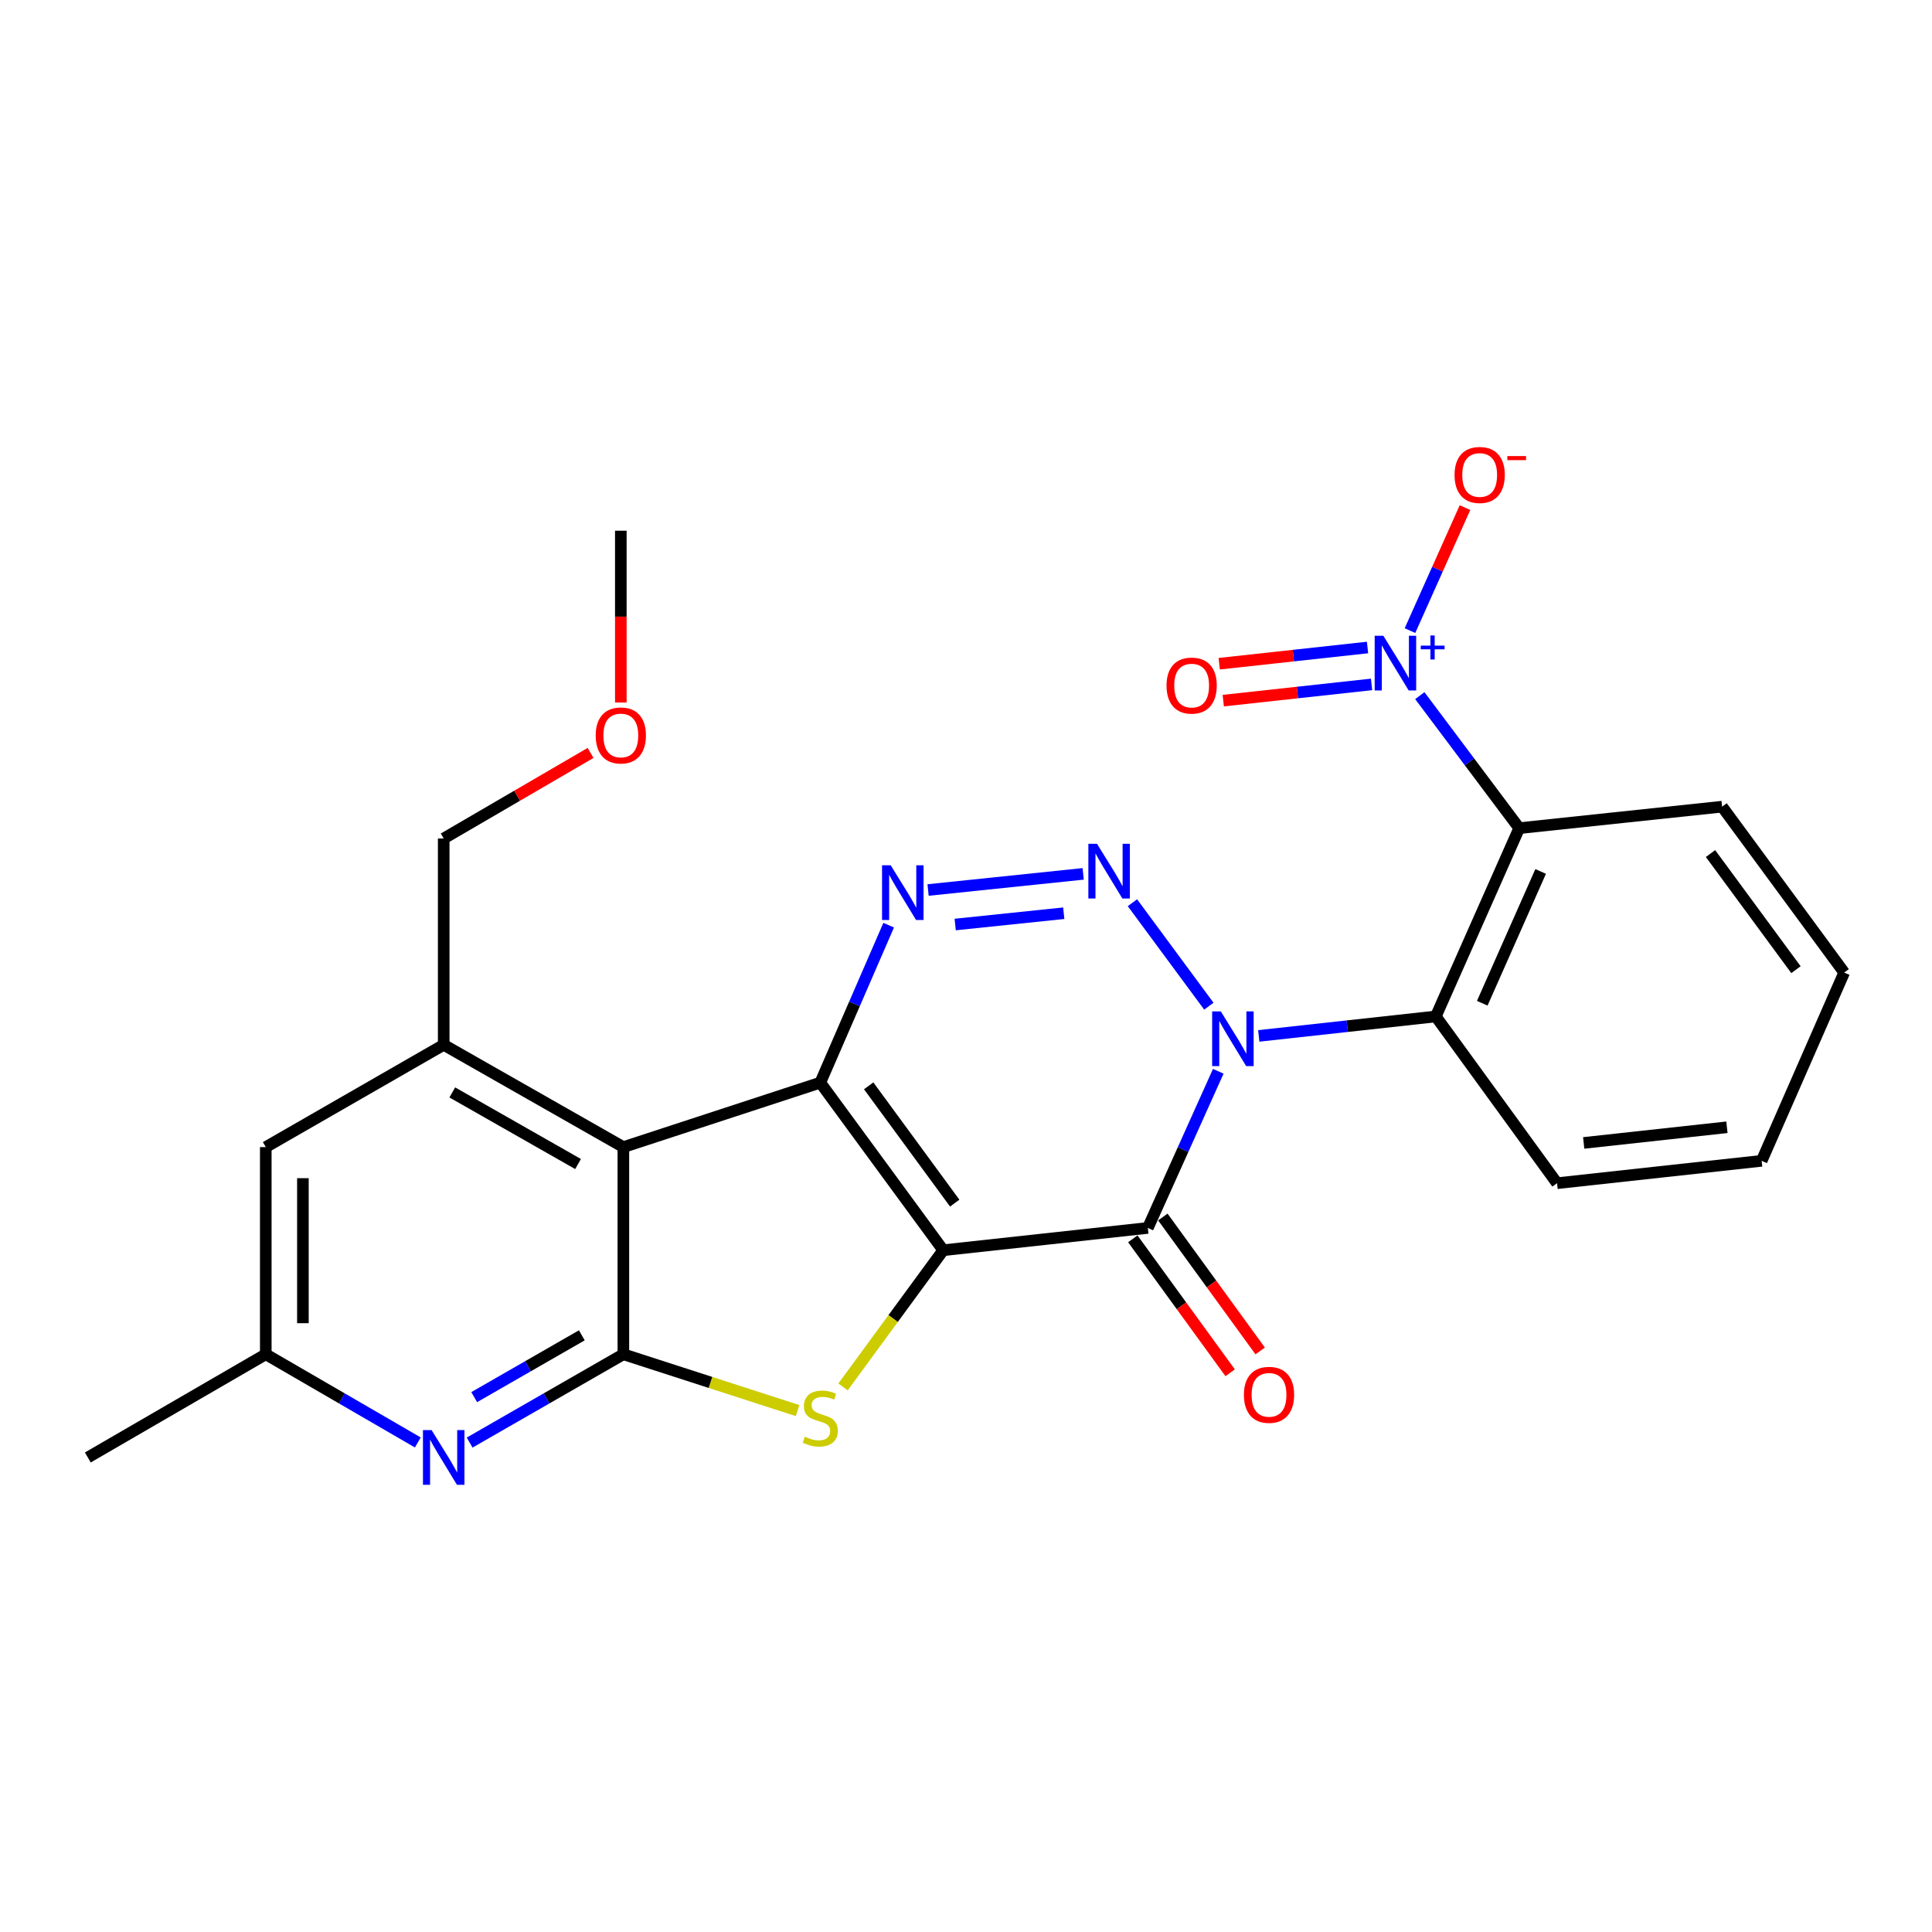 <?xml version='1.0' encoding='iso-8859-1'?>
<svg version='1.1' baseProfile='full'
              xmlns='http://www.w3.org/2000/svg'
                      xmlns:rdkit='http://www.rdkit.org/xml'
                      xmlns:xlink='http://www.w3.org/1999/xlink'
                  xml:space='preserve'
width='1000px' height='1000px' viewBox='0 0 1000 1000'>
<!-- END OF HEADER -->
<rect style='opacity:1.0;fill:#FFFFFF;stroke:none' width='1000' height='1000' x='0' y='0'> </rect>
<path class='bond-0' d='M 488.213,647.114 L 424.579,560.376' style='fill:none;fill-rule:evenodd;stroke:#000000;stroke-width:6px;stroke-linecap:butt;stroke-linejoin:miter;stroke-opacity:1' />
<path class='bond-0' d='M 494.163,622.735 L 449.619,562.018' style='fill:none;fill-rule:evenodd;stroke:#000000;stroke-width:6px;stroke-linecap:butt;stroke-linejoin:miter;stroke-opacity:1' />
<path class='bond-2' d='M 488.213,647.114 L 594.116,635.573' style='fill:none;fill-rule:evenodd;stroke:#000000;stroke-width:6px;stroke-linecap:butt;stroke-linejoin:miter;stroke-opacity:1' />
<path class='bond-6' d='M 488.213,647.114 L 462.281,682.487' style='fill:none;fill-rule:evenodd;stroke:#000000;stroke-width:6px;stroke-linecap:butt;stroke-linejoin:miter;stroke-opacity:1' />
<path class='bond-6' d='M 462.281,682.487 L 436.349,717.861' style='fill:none;fill-rule:evenodd;stroke:#CCCC00;stroke-width:6px;stroke-linecap:butt;stroke-linejoin:miter;stroke-opacity:1' />
<path class='bond-4' d='M 424.579,560.376 L 442.276,519.624' style='fill:none;fill-rule:evenodd;stroke:#000000;stroke-width:6px;stroke-linecap:butt;stroke-linejoin:miter;stroke-opacity:1' />
<path class='bond-4' d='M 442.276,519.624 L 459.973,478.872' style='fill:none;fill-rule:evenodd;stroke:#0000FF;stroke-width:6px;stroke-linecap:butt;stroke-linejoin:miter;stroke-opacity:1' />
<path class='bond-5' d='M 424.579,560.376 L 322.658,593.741' style='fill:none;fill-rule:evenodd;stroke:#000000;stroke-width:6px;stroke-linecap:butt;stroke-linejoin:miter;stroke-opacity:1' />
<path class='bond-1' d='M 630.573,554.499 L 612.345,595.036' style='fill:none;fill-rule:evenodd;stroke:#0000FF;stroke-width:6px;stroke-linecap:butt;stroke-linejoin:miter;stroke-opacity:1' />
<path class='bond-1' d='M 612.345,595.036 L 594.116,635.573' style='fill:none;fill-rule:evenodd;stroke:#000000;stroke-width:6px;stroke-linecap:butt;stroke-linejoin:miter;stroke-opacity:1' />
<path class='bond-3' d='M 625.697,520.799 L 586.14,467.249' style='fill:none;fill-rule:evenodd;stroke:#0000FF;stroke-width:6px;stroke-linecap:butt;stroke-linejoin:miter;stroke-opacity:1' />
<path class='bond-8' d='M 651.529,536.185 L 697.347,531.149' style='fill:none;fill-rule:evenodd;stroke:#0000FF;stroke-width:6px;stroke-linecap:butt;stroke-linejoin:miter;stroke-opacity:1' />
<path class='bond-8' d='M 697.347,531.149 L 743.165,526.114' style='fill:none;fill-rule:evenodd;stroke:#000000;stroke-width:6px;stroke-linecap:butt;stroke-linejoin:miter;stroke-opacity:1' />
<path class='bond-13' d='M 586.343,641.222 L 611.534,675.884' style='fill:none;fill-rule:evenodd;stroke:#000000;stroke-width:6px;stroke-linecap:butt;stroke-linejoin:miter;stroke-opacity:1' />
<path class='bond-13' d='M 611.534,675.884 L 636.724,710.546' style='fill:none;fill-rule:evenodd;stroke:#FF0000;stroke-width:6px;stroke-linecap:butt;stroke-linejoin:miter;stroke-opacity:1' />
<path class='bond-13' d='M 601.89,629.923 L 627.08,664.586' style='fill:none;fill-rule:evenodd;stroke:#000000;stroke-width:6px;stroke-linecap:butt;stroke-linejoin:miter;stroke-opacity:1' />
<path class='bond-13' d='M 627.08,664.586 L 652.271,699.248' style='fill:none;fill-rule:evenodd;stroke:#FF0000;stroke-width:6px;stroke-linecap:butt;stroke-linejoin:miter;stroke-opacity:1' />
<path class='bond-27' d='M 560.652,452.314 L 480.373,460.669' style='fill:none;fill-rule:evenodd;stroke:#0000FF;stroke-width:6px;stroke-linecap:butt;stroke-linejoin:miter;stroke-opacity:1' />
<path class='bond-27' d='M 550.599,472.682 L 494.404,478.531' style='fill:none;fill-rule:evenodd;stroke:#0000FF;stroke-width:6px;stroke-linecap:butt;stroke-linejoin:miter;stroke-opacity:1' />
<path class='bond-12' d='M 322.658,593.741 L 229.662,540.794' style='fill:none;fill-rule:evenodd;stroke:#000000;stroke-width:6px;stroke-linecap:butt;stroke-linejoin:miter;stroke-opacity:1' />
<path class='bond-12' d='M 299.2,602.5 L 234.103,565.437' style='fill:none;fill-rule:evenodd;stroke:#000000;stroke-width:6px;stroke-linecap:butt;stroke-linejoin:miter;stroke-opacity:1' />
<path class='bond-26' d='M 322.658,593.741 L 322.658,700.968' style='fill:none;fill-rule:evenodd;stroke:#000000;stroke-width:6px;stroke-linecap:butt;stroke-linejoin:miter;stroke-opacity:1' />
<path class='bond-7' d='M 412.821,730.116 L 367.739,715.542' style='fill:none;fill-rule:evenodd;stroke:#CCCC00;stroke-width:6px;stroke-linecap:butt;stroke-linejoin:miter;stroke-opacity:1' />
<path class='bond-7' d='M 367.739,715.542 L 322.658,700.968' style='fill:none;fill-rule:evenodd;stroke:#000000;stroke-width:6px;stroke-linecap:butt;stroke-linejoin:miter;stroke-opacity:1' />
<path class='bond-11' d='M 322.658,700.968 L 282.87,723.822' style='fill:none;fill-rule:evenodd;stroke:#000000;stroke-width:6px;stroke-linecap:butt;stroke-linejoin:miter;stroke-opacity:1' />
<path class='bond-11' d='M 282.87,723.822 L 243.083,746.676' style='fill:none;fill-rule:evenodd;stroke:#0000FF;stroke-width:6px;stroke-linecap:butt;stroke-linejoin:miter;stroke-opacity:1' />
<path class='bond-11' d='M 301.149,691.16 L 273.298,707.157' style='fill:none;fill-rule:evenodd;stroke:#000000;stroke-width:6px;stroke-linecap:butt;stroke-linejoin:miter;stroke-opacity:1' />
<path class='bond-11' d='M 273.298,707.157 L 245.447,723.155' style='fill:none;fill-rule:evenodd;stroke:#0000FF;stroke-width:6px;stroke-linecap:butt;stroke-linejoin:miter;stroke-opacity:1' />
<path class='bond-10' d='M 743.165,526.114 L 786.342,428.655' style='fill:none;fill-rule:evenodd;stroke:#000000;stroke-width:6px;stroke-linecap:butt;stroke-linejoin:miter;stroke-opacity:1' />
<path class='bond-10' d='M 767.213,519.279 L 797.437,451.059' style='fill:none;fill-rule:evenodd;stroke:#000000;stroke-width:6px;stroke-linecap:butt;stroke-linejoin:miter;stroke-opacity:1' />
<path class='bond-19' d='M 743.165,526.114 L 805.924,612.425' style='fill:none;fill-rule:evenodd;stroke:#000000;stroke-width:6px;stroke-linecap:butt;stroke-linejoin:miter;stroke-opacity:1' />
<path class='bond-9' d='M 734.893,360.059 L 760.618,394.357' style='fill:none;fill-rule:evenodd;stroke:#0000FF;stroke-width:6px;stroke-linecap:butt;stroke-linejoin:miter;stroke-opacity:1' />
<path class='bond-9' d='M 760.618,394.357 L 786.342,428.655' style='fill:none;fill-rule:evenodd;stroke:#000000;stroke-width:6px;stroke-linecap:butt;stroke-linejoin:miter;stroke-opacity:1' />
<path class='bond-14' d='M 729.8,326.4 L 744.042,294.565' style='fill:none;fill-rule:evenodd;stroke:#0000FF;stroke-width:6px;stroke-linecap:butt;stroke-linejoin:miter;stroke-opacity:1' />
<path class='bond-14' d='M 744.042,294.565 L 758.284,262.729' style='fill:none;fill-rule:evenodd;stroke:#FF0000;stroke-width:6px;stroke-linecap:butt;stroke-linejoin:miter;stroke-opacity:1' />
<path class='bond-15' d='M 707.833,335.143 L 669.449,339.343' style='fill:none;fill-rule:evenodd;stroke:#0000FF;stroke-width:6px;stroke-linecap:butt;stroke-linejoin:miter;stroke-opacity:1' />
<path class='bond-15' d='M 669.449,339.343 L 631.065,343.543' style='fill:none;fill-rule:evenodd;stroke:#FF0000;stroke-width:6px;stroke-linecap:butt;stroke-linejoin:miter;stroke-opacity:1' />
<path class='bond-15' d='M 709.923,354.247 L 671.539,358.448' style='fill:none;fill-rule:evenodd;stroke:#0000FF;stroke-width:6px;stroke-linecap:butt;stroke-linejoin:miter;stroke-opacity:1' />
<path class='bond-15' d='M 671.539,358.448 L 633.155,362.648' style='fill:none;fill-rule:evenodd;stroke:#FF0000;stroke-width:6px;stroke-linecap:butt;stroke-linejoin:miter;stroke-opacity:1' />
<path class='bond-18' d='M 786.342,428.655 L 891.36,417.53' style='fill:none;fill-rule:evenodd;stroke:#000000;stroke-width:6px;stroke-linecap:butt;stroke-linejoin:miter;stroke-opacity:1' />
<path class='bond-17' d='M 216.261,746.612 L 176.912,723.79' style='fill:none;fill-rule:evenodd;stroke:#0000FF;stroke-width:6px;stroke-linecap:butt;stroke-linejoin:miter;stroke-opacity:1' />
<path class='bond-17' d='M 176.912,723.79 L 137.564,700.968' style='fill:none;fill-rule:evenodd;stroke:#000000;stroke-width:6px;stroke-linecap:butt;stroke-linejoin:miter;stroke-opacity:1' />
<path class='bond-16' d='M 229.662,540.794 L 137.564,593.741' style='fill:none;fill-rule:evenodd;stroke:#000000;stroke-width:6px;stroke-linecap:butt;stroke-linejoin:miter;stroke-opacity:1' />
<path class='bond-20' d='M 229.662,540.794 L 229.662,434.004' style='fill:none;fill-rule:evenodd;stroke:#000000;stroke-width:6px;stroke-linecap:butt;stroke-linejoin:miter;stroke-opacity:1' />
<path class='bond-28' d='M 137.564,593.741 L 137.564,700.968' style='fill:none;fill-rule:evenodd;stroke:#000000;stroke-width:6px;stroke-linecap:butt;stroke-linejoin:miter;stroke-opacity:1' />
<path class='bond-28' d='M 156.782,609.825 L 156.782,684.884' style='fill:none;fill-rule:evenodd;stroke:#000000;stroke-width:6px;stroke-linecap:butt;stroke-linejoin:miter;stroke-opacity:1' />
<path class='bond-22' d='M 137.564,700.968 L 45.455,754.385' style='fill:none;fill-rule:evenodd;stroke:#000000;stroke-width:6px;stroke-linecap:butt;stroke-linejoin:miter;stroke-opacity:1' />
<path class='bond-29' d='M 891.36,417.53 L 954.545,503.393' style='fill:none;fill-rule:evenodd;stroke:#000000;stroke-width:6px;stroke-linecap:butt;stroke-linejoin:miter;stroke-opacity:1' />
<path class='bond-29' d='M 885.359,441.8 L 929.589,501.904' style='fill:none;fill-rule:evenodd;stroke:#000000;stroke-width:6px;stroke-linecap:butt;stroke-linejoin:miter;stroke-opacity:1' />
<path class='bond-25' d='M 805.924,612.425 L 911.827,600.841' style='fill:none;fill-rule:evenodd;stroke:#000000;stroke-width:6px;stroke-linecap:butt;stroke-linejoin:miter;stroke-opacity:1' />
<path class='bond-25' d='M 819.72,591.583 L 893.852,583.474' style='fill:none;fill-rule:evenodd;stroke:#000000;stroke-width:6px;stroke-linecap:butt;stroke-linejoin:miter;stroke-opacity:1' />
<path class='bond-21' d='M 229.662,434.004 L 267.672,411.857' style='fill:none;fill-rule:evenodd;stroke:#000000;stroke-width:6px;stroke-linecap:butt;stroke-linejoin:miter;stroke-opacity:1' />
<path class='bond-21' d='M 267.672,411.857 L 305.681,389.709' style='fill:none;fill-rule:evenodd;stroke:#FF0000;stroke-width:6px;stroke-linecap:butt;stroke-linejoin:miter;stroke-opacity:1' />
<path class='bond-23' d='M 321.334,363.621 L 321.334,319.158' style='fill:none;fill-rule:evenodd;stroke:#FF0000;stroke-width:6px;stroke-linecap:butt;stroke-linejoin:miter;stroke-opacity:1' />
<path class='bond-23' d='M 321.334,319.158 L 321.334,274.695' style='fill:none;fill-rule:evenodd;stroke:#000000;stroke-width:6px;stroke-linecap:butt;stroke-linejoin:miter;stroke-opacity:1' />
<path class='bond-24' d='M 954.545,503.393 L 911.827,600.841' style='fill:none;fill-rule:evenodd;stroke:#000000;stroke-width:6px;stroke-linecap:butt;stroke-linejoin:miter;stroke-opacity:1' />
<path  class='atom-2' d='M 631.888 523.495
L 641.168 538.495
Q 642.088 539.975, 643.568 542.655
Q 645.048 545.335, 645.128 545.495
L 645.128 523.495
L 648.888 523.495
L 648.888 551.815
L 645.008 551.815
L 635.048 535.415
Q 633.888 533.495, 632.648 531.295
Q 631.448 529.095, 631.088 528.415
L 631.088 551.815
L 627.408 551.815
L 627.408 523.495
L 631.888 523.495
' fill='#0000FF'/>
<path  class='atom-4' d='M 567.816 436.757
L 577.096 451.757
Q 578.016 453.237, 579.496 455.917
Q 580.976 458.597, 581.056 458.757
L 581.056 436.757
L 584.816 436.757
L 584.816 465.077
L 580.936 465.077
L 570.976 448.677
Q 569.816 446.757, 568.576 444.557
Q 567.376 442.357, 567.016 441.677
L 567.016 465.077
L 563.336 465.077
L 563.336 436.757
L 567.816 436.757
' fill='#0000FF'/>
<path  class='atom-5' d='M 461.026 447.871
L 470.306 462.871
Q 471.226 464.351, 472.706 467.031
Q 474.186 469.711, 474.266 469.871
L 474.266 447.871
L 478.026 447.871
L 478.026 476.191
L 474.146 476.191
L 464.186 459.791
Q 463.026 457.871, 461.786 455.671
Q 460.586 453.471, 460.226 452.791
L 460.226 476.191
L 456.546 476.191
L 456.546 447.871
L 461.026 447.871
' fill='#0000FF'/>
<path  class='atom-7' d='M 416.579 743.637
Q 416.899 743.757, 418.219 744.317
Q 419.539 744.877, 420.979 745.237
Q 422.459 745.557, 423.899 745.557
Q 426.579 745.557, 428.139 744.277
Q 429.699 742.957, 429.699 740.677
Q 429.699 739.117, 428.899 738.157
Q 428.139 737.197, 426.939 736.677
Q 425.739 736.157, 423.739 735.557
Q 421.219 734.797, 419.699 734.077
Q 418.219 733.357, 417.139 731.837
Q 416.099 730.317, 416.099 727.757
Q 416.099 724.197, 418.499 721.997
Q 420.939 719.797, 425.739 719.797
Q 429.019 719.797, 432.739 721.357
L 431.819 724.437
Q 428.419 723.037, 425.859 723.037
Q 423.099 723.037, 421.579 724.197
Q 420.059 725.317, 420.099 727.277
Q 420.099 728.797, 420.859 729.717
Q 421.659 730.637, 422.779 731.157
Q 423.939 731.677, 425.859 732.277
Q 428.419 733.077, 429.939 733.877
Q 431.459 734.677, 432.539 736.317
Q 433.659 737.917, 433.659 740.677
Q 433.659 744.597, 431.019 746.717
Q 428.419 748.797, 424.059 748.797
Q 421.539 748.797, 419.619 748.237
Q 417.739 747.717, 415.499 746.797
L 416.579 743.637
' fill='#CCCC00'/>
<path  class='atom-10' d='M 716.011 329.07
L 725.291 344.07
Q 726.211 345.55, 727.691 348.23
Q 729.171 350.91, 729.251 351.07
L 729.251 329.07
L 733.011 329.07
L 733.011 357.39
L 729.131 357.39
L 719.171 340.99
Q 718.011 339.07, 716.771 336.87
Q 715.571 334.67, 715.211 333.99
L 715.211 357.39
L 711.531 357.39
L 711.531 329.07
L 716.011 329.07
' fill='#0000FF'/>
<path  class='atom-10' d='M 735.387 334.175
L 740.376 334.175
L 740.376 328.921
L 742.594 328.921
L 742.594 334.175
L 747.715 334.175
L 747.715 336.075
L 742.594 336.075
L 742.594 341.355
L 740.376 341.355
L 740.376 336.075
L 735.387 336.075
L 735.387 334.175
' fill='#0000FF'/>
<path  class='atom-12' d='M 223.402 740.225
L 232.682 755.225
Q 233.602 756.705, 235.082 759.385
Q 236.562 762.065, 236.642 762.225
L 236.642 740.225
L 240.402 740.225
L 240.402 768.545
L 236.522 768.545
L 226.562 752.145
Q 225.402 750.225, 224.162 748.025
Q 222.962 745.825, 222.602 745.145
L 222.602 768.545
L 218.922 768.545
L 218.922 740.225
L 223.402 740.225
' fill='#0000FF'/>
<path  class='atom-14' d='M 643.843 721.964
Q 643.843 715.164, 647.203 711.364
Q 650.563 707.564, 656.843 707.564
Q 663.123 707.564, 666.483 711.364
Q 669.843 715.164, 669.843 721.964
Q 669.843 728.844, 666.443 732.764
Q 663.043 736.644, 656.843 736.644
Q 650.603 736.644, 647.203 732.764
Q 643.843 728.884, 643.843 721.964
M 656.843 733.444
Q 661.163 733.444, 663.483 730.564
Q 665.843 727.644, 665.843 721.964
Q 665.843 716.404, 663.483 713.604
Q 661.163 710.764, 656.843 710.764
Q 652.523 710.764, 650.163 713.564
Q 647.843 716.364, 647.843 721.964
Q 647.843 727.684, 650.163 730.564
Q 652.523 733.444, 656.843 733.444
' fill='#FF0000'/>
<path  class='atom-15' d='M 752.875 245.841
Q 752.875 239.041, 756.235 235.241
Q 759.595 231.441, 765.875 231.441
Q 772.155 231.441, 775.515 235.241
Q 778.875 239.041, 778.875 245.841
Q 778.875 252.721, 775.475 256.641
Q 772.075 260.521, 765.875 260.521
Q 759.635 260.521, 756.235 256.641
Q 752.875 252.761, 752.875 245.841
M 765.875 257.321
Q 770.195 257.321, 772.515 254.441
Q 774.875 251.521, 774.875 245.841
Q 774.875 240.281, 772.515 237.481
Q 770.195 234.641, 765.875 234.641
Q 761.555 234.641, 759.195 237.441
Q 756.875 240.241, 756.875 245.841
Q 756.875 251.561, 759.195 254.441
Q 761.555 257.321, 765.875 257.321
' fill='#FF0000'/>
<path  class='atom-15' d='M 780.195 236.063
L 789.884 236.063
L 789.884 238.175
L 780.195 238.175
L 780.195 236.063
' fill='#FF0000'/>
<path  class='atom-16' d='M 603.794 354.852
Q 603.794 348.052, 607.154 344.252
Q 610.514 340.452, 616.794 340.452
Q 623.074 340.452, 626.434 344.252
Q 629.794 348.052, 629.794 354.852
Q 629.794 361.732, 626.394 365.652
Q 622.994 369.532, 616.794 369.532
Q 610.554 369.532, 607.154 365.652
Q 603.794 361.772, 603.794 354.852
M 616.794 366.332
Q 621.114 366.332, 623.434 363.452
Q 625.794 360.532, 625.794 354.852
Q 625.794 349.292, 623.434 346.492
Q 621.114 343.652, 616.794 343.652
Q 612.474 343.652, 610.114 346.452
Q 607.794 349.252, 607.794 354.852
Q 607.794 360.572, 610.114 363.452
Q 612.474 366.332, 616.794 366.332
' fill='#FF0000'/>
<path  class='atom-22' d='M 308.334 380.668
Q 308.334 373.868, 311.694 370.068
Q 315.054 366.268, 321.334 366.268
Q 327.614 366.268, 330.974 370.068
Q 334.334 373.868, 334.334 380.668
Q 334.334 387.548, 330.934 391.468
Q 327.534 395.348, 321.334 395.348
Q 315.094 395.348, 311.694 391.468
Q 308.334 387.588, 308.334 380.668
M 321.334 392.148
Q 325.654 392.148, 327.974 389.268
Q 330.334 386.348, 330.334 380.668
Q 330.334 375.108, 327.974 372.308
Q 325.654 369.468, 321.334 369.468
Q 317.014 369.468, 314.654 372.268
Q 312.334 375.068, 312.334 380.668
Q 312.334 386.388, 314.654 389.268
Q 317.014 392.148, 321.334 392.148
' fill='#FF0000'/>
</svg>
